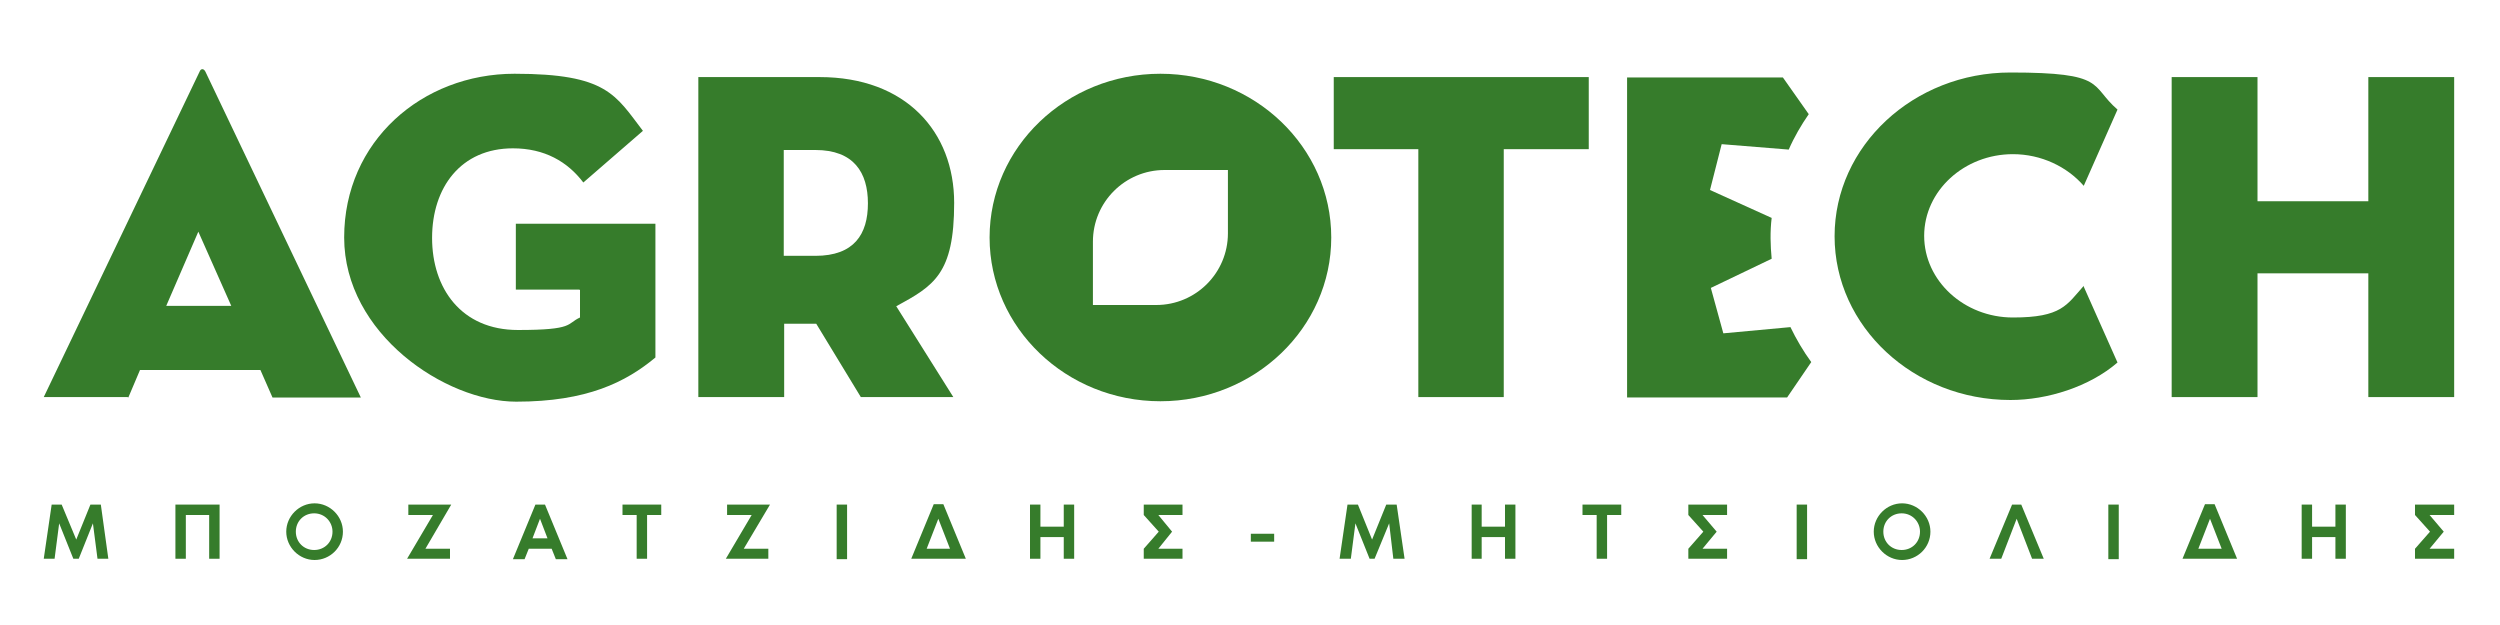 <?xml version="1.0" encoding="UTF-8"?>
<svg id="Layer_1" xmlns="http://www.w3.org/2000/svg" version="1.1" xmlns:xlink="http://www.w3.org/1999/xlink" viewBox="0 0 600 150">
  <!-- Generator: Adobe Illustrator 30.0.0, SVG Export Plug-In . SVG Version: 2.1.1 Build 123)  -->
  <defs>
    <style>
      .st0 {
        fill: none;
      }

      .st1 {
        clip-path: url(#clippath);
      }

      .st2 {
        fill: #367c2b;
      }
    </style>
    <clipPath id="clippath">
      <rect class="st0" width="600" height="150"/>
    </clipPath>
  </defs>
  <g class="st1">
    <path class="st2" d="M30.6,95.3H10.5L47.9,17.2c.3-.8,1-.8,1.4,0l37.3,78.2h-21.2l-2.9-6.6h-28.9l-2.8,6.6ZM47.6,55.6l-7.7,17.8h15.6l-7.9-17.8Z"/>
    <path class="st2" d="M139,69.5h-15.2v-15.8h33.5v32.1c-7.1,5.9-16.4,10.6-33.4,10.6s-41.3-16.3-41.3-39.4,18.7-39.3,40.9-39.3,24.2,5.1,30.8,13.7l-14.3,12.4c-3.8-5-9.3-8.2-16.9-8.2-12.5,0-19.4,9.4-19.4,21.5s7,22.1,20.6,22.1,11.6-1.5,14.9-3v-6.6Z"/>
    <polygon class="st2" points="340.4 35.8 320.1 35.8 320.1 18.5 381.3 18.5 381.3 35.8 360.9 35.8 360.9 95.3 340.4 95.3 340.4 35.8"/>
    <path class="st2" d="M500.1,68.8l8.1,18.2c-6.7,5.8-16.8,9-25.7,9-23.2,0-42.2-17.6-42.2-39.3s19-39.3,42.2-39.3,19,3.1,25.7,8.9l-8.1,18.3c-4-4.6-10.2-7.6-17-7.6-11.7,0-21.3,8.8-21.3,19.6s9.6,19.6,21.3,19.6,12.9-3,17-7.6"/>
    <path class="st2" d="M228.8,95.3h-22.2l-10.7-17.6h-7.7v17.6h-20.6V18.5h29.1c20.7,0,32.3,13.1,32.3,30.2s-4.9,19.9-13.9,24.8l13.7,21.8ZM195.7,61.4c9.3,0,12.6-5.2,12.6-12.6s-3.4-12.8-12.6-12.8h-7.6v25.4h7.6Z"/>
    <polygon class="st2" points="568.4 18.5 589 18.5 589 95.3 568.4 95.3 568.4 65.6 541.8 65.6 541.8 95.3 521.2 95.3 521.2 18.5 541.8 18.5 541.8 48.3 568.4 48.3 568.4 18.5"/>
    <path class="st2" d="M429.8,78.5l-16.2,1.5-3-10.9,14.6-7c-.3-3.2-.4-6.5,0-9.8l-14.8-6.7,2.8-11,16.1,1.3h0c1.3-3,3-5.9,4.8-8.5l-6.2-8.8h-37.4v76.8h38.4l5.8-8.5c-1.9-2.6-3.6-5.5-5-8.4"/>
    <path class="st2" d="M278.5,17.7c-22.6,0-41,17.6-41,39.3s18.4,39.3,41,39.3,41-17.6,41-39.3-18.4-39.3-41-39.3M294.7,56c0,9.5-7.7,17.2-17.2,17.2h-15.2v-15.2c0-9.5,7.7-17.2,17.2-17.2h15.2v15.2Z"/>
    <polygon class="st2" points="26 134.1 23.4 134.1 22.3 125.6 18.9 134.1 17.6 134.1 14.2 125.6 13.1 134.1 10.5 134.1 12.4 121.1 14.8 121.1 18.3 129.5 21.7 121.1 24.2 121.1 26 134.1"/>
    <polygon class="st2" points="52.7 134.1 50.2 134.1 50.2 123.6 44.6 123.6 44.6 134.1 42.1 134.1 42.1 121.1 52.7 121.1 52.7 134.1"/>
    <path class="st2" d="M82.3,127.6c0,3.8-3.1,6.8-6.8,6.8s-6.8-3.1-6.8-6.8,3.1-6.8,6.8-6.8,6.8,3.1,6.8,6.8M79.8,127.6c0-2.4-1.9-4.4-4.4-4.4s-4.4,1.9-4.4,4.4,1.9,4.4,4.4,4.4,4.4-1.9,4.4-4.4"/>
    <polygon class="st2" points="97.7 134.1 103.9 123.6 98 123.6 98 121.1 108.3 121.1 102.1 131.7 108 131.7 108 134.1 97.7 134.1"/>
    <path class="st2" d="M132.4,131.7h-5.5l-1,2.5h-2.8l5.4-13.1h2.3l5.4,13.1h-2.8l-1-2.5ZM131.4,129.2l-1.8-4.7-1.8,4.7h3.6Z"/>
    <polygon class="st2" points="158.7 121.1 158.7 123.6 155.3 123.6 155.3 134.1 152.8 134.1 152.8 123.6 149.4 123.6 149.4 121.1 158.7 121.1"/>
    <polygon class="st2" points="174.2 134.1 180.4 123.6 174.5 123.6 174.5 121.1 184.8 121.1 178.5 131.7 184.4 131.7 184.4 134.1 174.2 134.1"/>
    <rect class="st2" x="200.8" y="121.1" width="2.5" height="13.1"/>
    <path class="st2" d="M231.8,134.1h-13.1l5.4-13.1h2.3l5.4,13.1ZM228,131.7l-2.8-7.2-2.8,7.2h5.5Z"/>
    <polygon class="st2" points="257.8 121.1 257.8 134.1 255.3 134.1 255.3 128.9 249.7 128.9 249.7 134.1 247.2 134.1 247.2 121.1 249.7 121.1 249.7 126.4 255.3 126.4 255.3 121.1 257.8 121.1"/>
    <polygon class="st2" points="281.3 127.6 278 131.7 283.8 131.7 283.8 134.1 274.5 134.1 274.5 131.7 278.1 127.6 274.5 123.6 274.5 121.1 283.8 121.1 283.8 123.6 278 123.6 281.3 127.6"/>
    <rect class="st2" x="300.2" y="128.1" width="5.6" height="1.9"/>
    <polygon class="st2" points="337.1 134.1 334.4 134.1 333.4 125.6 329.9 134.1 328.7 134.1 325.3 125.6 324.2 134.1 321.5 134.1 323.4 121.1 325.9 121.1 329.3 129.5 332.7 121.1 335.2 121.1 337.1 134.1"/>
    <polygon class="st2" points="363.7 121.1 363.7 134.1 361.2 134.1 361.2 128.9 355.6 128.9 355.6 134.1 353.2 134.1 353.2 121.1 355.6 121.1 355.6 126.4 361.2 126.4 361.2 121.1 363.7 121.1"/>
    <polygon class="st2" points="389.1 121.1 389.1 123.6 385.7 123.6 385.7 134.1 383.2 134.1 383.2 123.6 379.8 123.6 379.8 121.1 389.1 121.1"/>
    <polygon class="st2" points="412 127.6 408.6 131.7 414.5 131.7 414.5 134.1 405.2 134.1 405.2 131.7 408.8 127.6 405.2 123.6 405.2 121.1 414.5 121.1 414.5 123.6 408.6 123.6 412 127.6"/>
    <rect class="st2" x="431.2" y="121.1" width="2.5" height="13.1"/>
    <path class="st2" d="M463.3,127.6c0,3.8-3.1,6.8-6.8,6.8s-6.8-3.1-6.8-6.8,3.1-6.8,6.8-6.8,6.8,3.1,6.8,6.8M460.8,127.6c0-2.4-1.9-4.4-4.4-4.4s-4.4,1.9-4.4,4.4,1.9,4.4,4.4,4.4,4.4-1.9,4.4-4.4"/>
    <polygon class="st2" points="484 124.5 480.3 134.1 477.5 134.1 482.9 121.1 485.1 121.1 490.5 134.1 487.7 134.1 484 124.5"/>
    <rect class="st2" x="506" y="121.1" width="2.5" height="13.1"/>
    <path class="st2" d="M536.9,134.1h-13.1l5.4-13.1h2.3l5.4,13.1ZM533.2,131.7l-2.8-7.2-2.8,7.2h5.5Z"/>
    <polygon class="st2" points="563 121.1 563 134.1 560.5 134.1 560.5 128.9 554.9 128.9 554.9 134.1 552.4 134.1 552.4 121.1 554.9 121.1 554.9 126.4 560.5 126.4 560.5 121.1 563 121.1"/>
    <polygon class="st2" points="586.5 127.6 583.1 131.7 589 131.7 589 134.1 579.6 134.1 579.6 131.7 583.2 127.6 579.6 123.6 579.6 121.1 589 121.1 589 123.6 583.1 123.6 586.5 127.6"/>
  </g>
</svg>